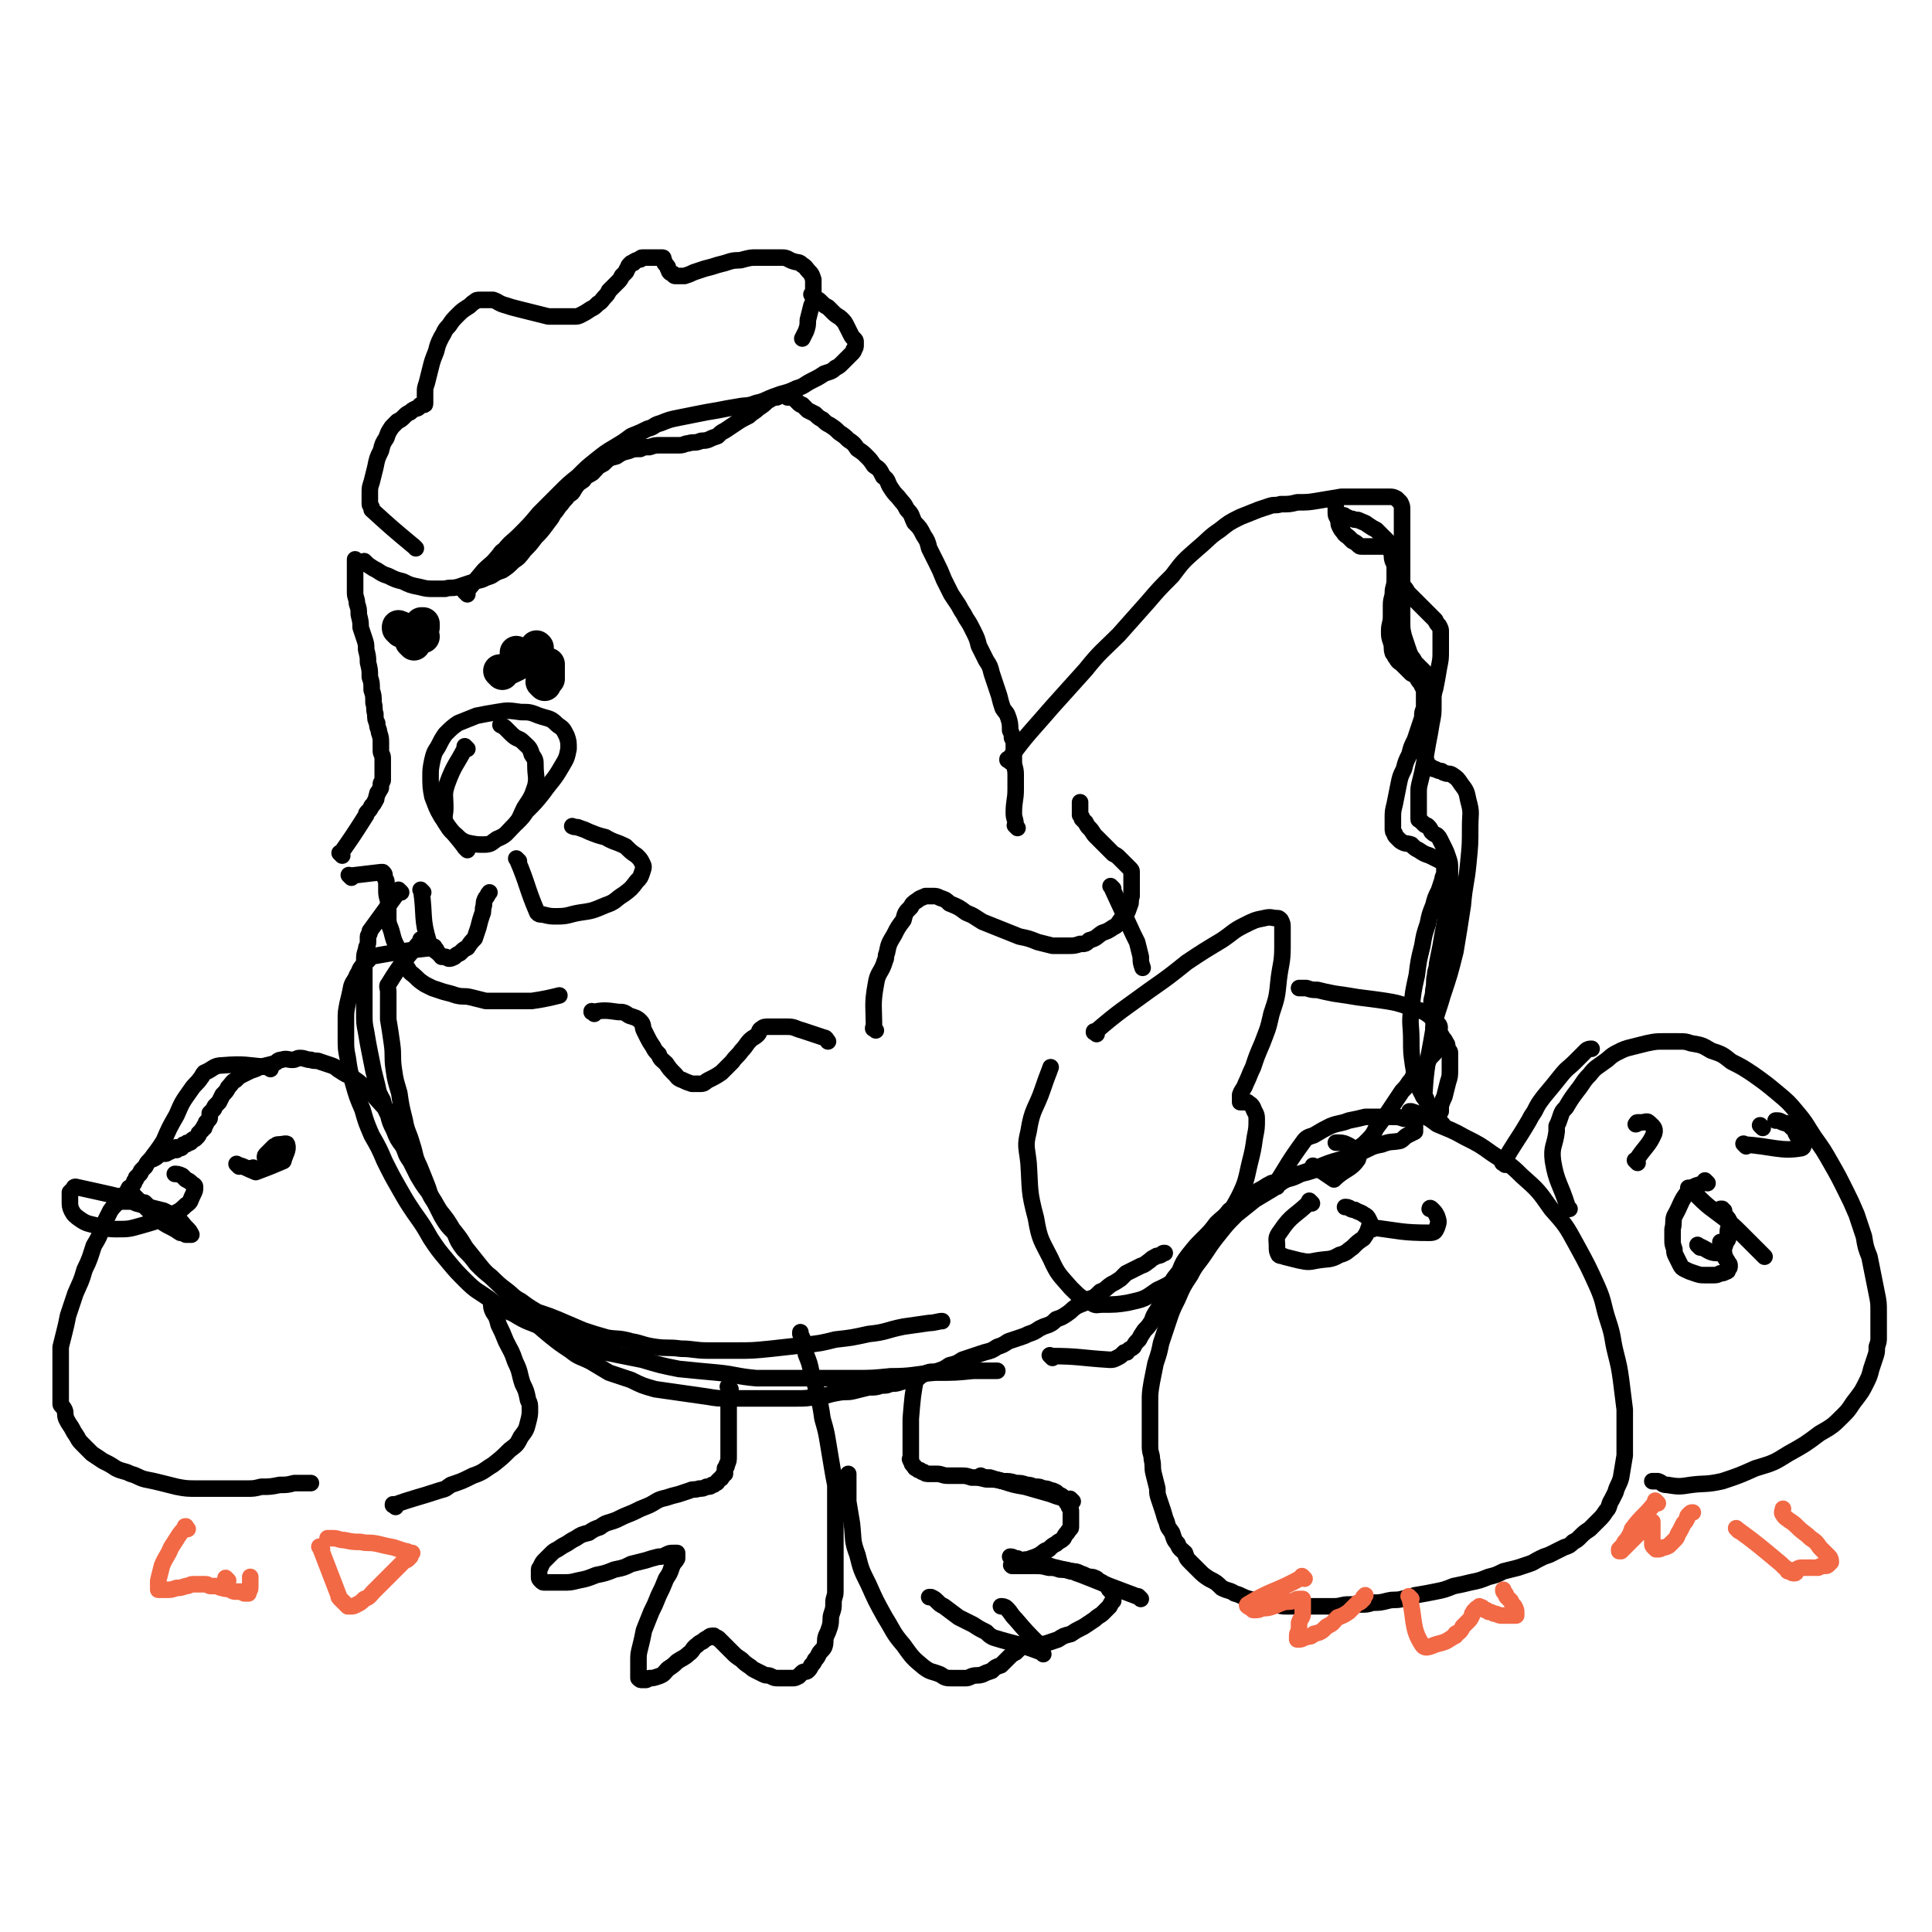 <svg viewBox='0 0 1050 1050' version='1.1' xmlns='http://www.w3.org/2000/svg' xmlns:xlink='http://www.w3.org/1999/xlink'><g fill='none' stroke='#000000' stroke-width='9' stroke-linecap='round' stroke-linejoin='round'><path d='M186,465c-1,-1 -1,-1 -1,-1 -1,-1 0,0 0,0 0,0 0,0 0,0 0,0 0,0 0,0 -1,-1 0,0 0,0 0,0 0,0 0,0 7,-10 7,-10 14,-21 0,-1 0,-1 1,-2 1,-1 1,-1 2,-3 1,-1 1,-1 2,-3 1,-1 0,-1 1,-3 0,-1 0,-1 1,-2 0,-1 1,-1 1,-2 0,-1 0,-1 0,-2 0,-1 1,-1 1,-2 0,-1 0,-1 0,-2 0,-1 0,-1 0,-2 0,-1 0,-1 0,-2 0,-1 0,-1 0,-3 0,-1 0,-1 0,-3 0,-2 -1,-2 -1,-4 0,-2 0,-2 0,-4 0,-3 0,-3 -1,-6 0,-2 -1,-2 -1,-5 -1,-2 -1,-2 -1,-5 -1,-3 0,-3 -1,-6 0,-4 0,-4 -1,-7 0,-4 0,-4 -1,-7 0,-4 0,-4 -1,-8 0,-3 0,-3 -1,-7 0,-3 0,-3 -1,-6 -1,-3 -1,-3 -2,-6 0,-3 0,-3 -1,-7 0,-3 0,-3 -1,-6 0,-3 -1,-3 -1,-6 0,-2 0,-2 0,-5 0,-2 0,-2 0,-4 0,-1 0,-1 0,-2 0,0 0,0 0,-1 0,0 0,0 0,-1 0,-1 0,-1 0,-2 0,0 0,0 0,-1 0,-1 0,-1 0,-2 0,0 0,0 0,0 '/><path d='M191,477c-1,-1 -1,-1 -1,-1 -1,-1 0,0 0,0 0,0 0,0 0,0 0,0 0,0 0,0 -1,-1 0,0 0,0 0,0 0,0 0,0 0,0 0,0 0,0 -1,-1 0,0 0,0 0,0 0,0 0,0 9,-1 8,-1 17,-2 0,0 1,0 1,0 1,1 1,1 1,2 0,2 1,2 1,3 0,3 0,3 0,5 0,4 1,4 1,7 0,4 0,4 0,8 0,4 1,4 2,8 1,4 1,4 3,8 1,3 1,3 3,5 1,4 1,4 3,7 1,2 2,2 4,4 2,2 2,2 5,4 2,1 2,1 4,2 3,1 3,1 6,2 4,1 4,1 7,2 4,1 4,0 8,1 4,1 4,1 8,2 4,0 4,0 8,0 3,0 3,0 6,0 3,0 3,0 6,0 3,0 3,0 5,0 7,-1 11,-2 15,-3 '/><path d='M323,551c-1,-1 -1,-1 -1,-1 -1,-1 0,0 0,0 0,0 0,0 0,0 0,0 -1,0 0,0 6,-1 7,-1 14,0 3,0 3,0 6,2 3,1 4,1 6,3 2,2 1,3 2,5 1,2 1,2 2,4 0,0 0,0 0,0 1,2 1,2 3,5 1,2 1,2 3,4 1,3 2,3 4,5 2,3 2,3 5,6 1,1 1,2 4,3 2,1 2,1 5,2 2,0 2,0 5,0 2,0 2,-1 4,-2 4,-2 4,-2 7,-4 3,-3 3,-3 6,-6 2,-3 3,-3 5,-6 3,-3 2,-3 5,-6 1,-1 2,-1 4,-3 1,-1 0,-2 2,-3 1,-1 2,-1 4,-1 2,0 2,0 4,0 3,0 3,0 6,0 4,0 4,1 8,2 3,1 3,1 6,2 3,1 3,1 6,2 1,0 1,1 2,2 '/><path d='M476,560c-1,-1 -1,-1 -1,-1 -1,-1 0,0 0,0 0,0 0,0 0,0 0,0 -1,0 0,0 0,-12 -1,-13 1,-24 1,-7 3,-6 5,-13 1,-2 0,-2 1,-4 1,-5 1,-5 4,-10 2,-4 2,-4 5,-8 1,-4 1,-4 4,-7 1,-2 1,-2 4,-4 1,-1 2,-1 4,-2 2,0 2,0 4,0 2,0 2,0 4,1 3,1 3,1 5,3 5,2 5,2 9,5 5,2 4,2 9,5 5,2 5,2 10,4 5,2 5,2 10,4 5,1 5,1 10,3 4,1 4,1 8,2 4,0 4,0 8,0 4,0 4,0 7,-1 3,0 3,0 5,-2 4,-1 4,-2 7,-4 3,-1 3,-1 6,-3 2,-1 2,-1 4,-4 1,-1 1,-1 3,-3 1,-2 1,-2 2,-5 1,-2 0,-2 1,-5 0,-2 0,-2 0,-5 0,-2 0,-2 0,-4 0,-1 0,-1 0,-3 0,0 0,0 0,-1 0,-1 0,-1 -1,-2 -1,-1 -1,-1 -2,-2 -1,-1 -1,-1 -2,-2 -1,-1 -1,-1 -2,-2 -1,-1 -1,-1 -3,-2 -1,-1 -1,-1 -2,-2 -1,-1 -1,-1 -2,-2 -1,-1 -1,-1 -3,-3 -1,-1 -1,-1 -3,-3 -1,-1 -1,-2 -3,-4 -1,-1 -1,-1 -2,-3 -1,-1 -1,-1 -2,-2 0,-1 0,-1 -1,-2 0,-1 0,-1 0,-2 0,0 0,0 0,-1 0,-1 0,-1 0,-2 0,0 0,0 0,-1 0,0 0,0 0,-1 0,0 0,0 0,0 '/><path d='M553,450c-1,-1 -1,-1 -1,-1 -1,-1 0,0 0,0 0,0 0,0 0,0 0,-4 -1,-4 -1,-7 0,-7 1,-7 1,-13 0,-4 0,-4 0,-8 0,-4 -1,-4 -1,-7 0,-4 0,-4 0,-9 0,0 0,0 0,-1 0,-1 0,-1 -1,-3 0,-2 0,-2 -1,-4 0,-3 0,-4 -1,-7 -1,-3 -1,-2 -3,-5 -1,-3 -1,-3 -2,-7 -1,-3 -1,-3 -2,-6 -1,-3 -1,-3 -2,-6 -1,-4 -1,-4 -3,-7 -2,-4 -2,-4 -4,-8 -1,-4 -1,-4 -3,-8 -2,-4 -2,-4 -4,-7 -2,-4 -2,-3 -4,-7 -2,-3 -2,-3 -4,-6 -2,-4 -2,-4 -4,-8 -2,-5 -2,-5 -4,-9 -2,-4 -2,-4 -4,-8 -1,-4 -1,-4 -3,-7 -2,-4 -2,-4 -5,-7 -2,-4 -1,-4 -4,-7 -2,-4 -2,-3 -5,-7 -2,-2 -2,-2 -4,-5 -2,-3 -1,-4 -4,-6 -2,-4 -2,-4 -5,-6 -2,-3 -2,-3 -4,-5 -2,-2 -2,-2 -5,-4 -2,-3 -2,-3 -5,-5 -2,-2 -2,-2 -5,-4 -2,-2 -2,-2 -5,-4 -2,-1 -2,-1 -4,-3 -2,-1 -2,-1 -4,-3 -2,-1 -2,-1 -4,-2 -1,-1 -1,-1 -3,-3 -1,0 -1,0 -2,-1 -1,-1 -1,-1 -2,-2 -1,-1 -1,-1 -2,-1 -1,0 -1,0 -2,0 0,0 0,-1 -1,-1 0,0 0,0 -1,0 0,0 0,0 0,0 -1,0 -1,0 -2,0 0,0 0,0 -1,0 0,0 0,1 -1,1 -1,0 -1,0 -2,0 -1,1 -1,1 -3,2 -2,2 -2,2 -5,4 -2,2 -3,2 -5,4 -4,2 -4,2 -7,4 -3,2 -3,2 -6,4 -2,1 -2,1 -4,3 -3,1 -3,1 -5,2 -3,1 -3,0 -5,1 -3,1 -3,0 -6,1 -2,0 -2,1 -5,1 -3,0 -3,0 -5,0 -3,0 -3,0 -5,0 -3,0 -3,0 -6,1 -3,0 -3,0 -5,1 -3,0 -4,0 -6,1 -4,1 -4,1 -7,3 -4,1 -4,1 -7,4 -4,2 -3,2 -6,5 -3,2 -3,1 -5,4 -3,2 -3,2 -5,5 -1,2 -1,2 -3,3 -2,3 -2,2 -4,5 -2,2 -2,3 -4,5 -2,4 -2,3 -4,6 -3,4 -3,4 -6,7 -3,4 -3,4 -6,7 -3,4 -3,4 -6,6 -3,3 -3,3 -6,5 -3,1 -3,1 -6,3 -3,1 -3,1 -5,2 -4,1 -4,1 -7,2 -3,1 -3,1 -6,2 -4,1 -4,0 -7,1 -3,0 -3,0 -6,0 -4,0 -4,0 -8,-1 -5,-1 -5,-1 -9,-3 -4,-1 -4,-1 -8,-3 -3,-1 -3,-1 -6,-3 -2,-1 -2,-1 -5,-3 -1,-1 -1,-1 -2,-2 0,0 0,0 0,0 '/><path d='M226,298c-1,-1 -1,-1 -1,-1 -1,-1 0,0 0,0 0,0 0,0 0,0 0,0 0,0 0,0 -1,-1 0,0 0,0 0,0 0,0 0,0 0,0 0,0 0,0 -1,-1 0,0 0,0 0,0 0,0 0,0 0,0 0,0 0,0 -12,-10 -12,-10 -23,-20 0,0 0,-1 0,-1 0,-1 -1,-1 -1,-2 0,-1 0,-1 0,-3 0,-2 0,-2 0,-3 0,-3 0,-3 1,-6 1,-4 1,-4 2,-8 1,-5 1,-5 3,-9 1,-4 1,-4 3,-7 1,-3 1,-3 3,-6 1,-1 1,-1 3,-3 2,-1 2,-1 4,-3 1,-1 1,-1 3,-2 1,-1 1,-1 3,-2 1,0 1,0 2,-1 0,0 0,-1 1,-1 0,0 0,0 1,0 0,0 0,0 0,0 1,0 1,0 1,-1 0,0 0,0 0,0 0,-1 0,-1 0,-3 0,-1 0,-1 0,-3 0,-2 0,-2 1,-5 1,-4 1,-4 2,-8 1,-4 1,-4 3,-9 1,-4 1,-4 3,-8 2,-3 1,-3 4,-6 2,-3 2,-3 5,-6 2,-2 2,-2 5,-4 2,-1 2,-2 4,-3 1,-1 1,-1 3,-1 2,0 2,0 4,0 1,0 1,0 3,0 3,1 3,2 7,3 3,1 3,1 7,2 4,1 4,1 8,2 4,1 4,1 8,2 4,0 4,0 7,0 4,0 4,0 7,0 2,0 2,0 4,-1 2,-1 2,-1 5,-3 2,-1 2,-1 4,-3 2,-1 2,-2 4,-4 1,-1 1,-1 2,-3 1,-1 1,-1 3,-3 1,-1 1,-1 2,-2 1,-1 1,-1 2,-3 1,-1 1,-1 2,-2 1,-1 0,-1 1,-2 1,-1 0,-1 1,-2 0,0 0,0 1,-1 0,0 1,0 1,0 1,0 0,-1 1,-1 1,-1 1,0 2,-1 0,0 0,0 1,0 0,0 0,-1 1,-1 1,0 1,0 2,0 0,0 0,0 1,0 0,0 0,0 1,0 1,0 1,0 2,0 0,0 0,0 1,0 0,0 0,0 1,0 0,0 0,0 1,0 0,0 0,0 0,0 0,0 0,0 0,0 1,0 1,0 2,0 1,0 0,1 1,2 0,1 0,1 1,2 1,1 1,1 1,2 1,1 0,1 1,2 1,1 1,0 2,1 0,0 0,1 1,1 1,0 1,0 2,0 1,0 1,0 3,0 3,-1 3,-1 5,-2 3,-1 3,-1 6,-2 4,-1 4,-1 7,-2 4,-1 4,-1 7,-2 4,-1 4,0 7,-1 4,-1 4,-1 7,-1 4,0 4,0 7,0 4,0 4,0 7,0 3,0 3,1 6,2 3,1 3,0 5,2 2,1 2,2 4,4 1,1 1,1 2,4 0,2 0,2 0,4 0,3 0,3 0,5 0,3 0,3 -1,5 -1,4 -1,4 -2,8 0,3 0,3 -1,6 -1,2 -1,2 -2,4 0,0 0,0 0,0 '/><path d='M254,323c-1,-1 -1,-1 -1,-1 -1,-1 0,0 0,0 0,0 0,0 0,0 5,-6 5,-6 10,-12 4,-4 4,-3 8,-8 1,-1 1,-2 3,-3 4,-5 4,-4 8,-8 6,-6 6,-6 11,-12 6,-6 6,-6 11,-11 5,-5 5,-5 10,-9 5,-5 5,-5 10,-9 5,-4 5,-4 10,-7 5,-3 5,-3 9,-6 5,-2 5,-2 9,-4 4,-1 3,-2 7,-3 5,-2 5,-2 10,-3 5,-1 5,-1 10,-2 5,-1 5,-1 11,-2 5,-1 5,-1 11,-2 5,-1 5,0 10,-2 5,-1 5,-2 11,-4 5,-2 5,-1 11,-4 4,-1 4,-2 8,-4 4,-2 4,-2 7,-4 3,-1 4,-1 6,-3 2,-1 2,-1 4,-3 1,-1 1,-1 3,-3 1,-1 1,-1 2,-2 1,-1 1,-1 1,-2 1,-1 1,-1 1,-3 0,0 0,0 0,-1 0,-1 0,-1 -1,-2 -1,-1 -1,-1 -2,-3 -1,-2 -1,-2 -2,-4 -1,-2 -1,-2 -3,-4 -1,-1 -2,-1 -4,-3 -1,-1 -1,-1 -3,-3 -2,-1 -2,-1 -4,-3 -1,-1 -1,-1 -3,-2 -1,-1 -1,-1 -2,-2 0,0 0,0 0,0 '/><path d='M549,414c-1,-1 -1,-1 -1,-1 -1,-1 0,0 0,0 0,0 0,0 0,0 0,0 -1,0 0,0 11,-15 12,-15 24,-29 9,-10 9,-10 18,-20 8,-10 9,-10 18,-19 8,-9 8,-9 16,-18 6,-7 6,-7 13,-14 6,-8 6,-8 14,-15 6,-5 6,-6 12,-10 5,-4 5,-4 11,-7 5,-2 5,-2 10,-4 3,-1 3,-1 6,-2 3,-1 3,0 6,-1 5,0 5,0 9,-1 6,0 6,0 12,-1 6,-1 6,-1 12,-2 6,0 6,0 11,0 4,0 4,0 8,0 4,0 4,0 7,0 2,0 2,0 4,1 1,1 1,1 2,2 1,2 1,2 1,4 0,3 0,3 0,6 0,5 0,5 0,10 0,6 0,6 0,12 0,6 0,6 0,12 0,5 0,5 0,11 0,5 0,5 0,9 0,5 0,5 1,9 1,3 1,3 2,6 1,3 1,3 2,5 1,1 1,1 2,3 1,1 1,1 2,2 1,1 1,1 2,2 1,1 1,1 2,2 1,1 1,1 2,2 1,2 1,2 1,4 1,2 1,2 1,4 0,4 0,4 0,7 0,5 0,5 -1,10 -1,6 -1,6 -2,11 -1,6 -1,6 -2,11 -1,5 -1,5 -2,9 -1,4 -1,4 -1,7 0,3 0,3 0,7 0,2 0,2 0,4 0,2 0,2 0,3 0,1 0,0 1,1 1,1 1,1 2,2 1,1 1,0 2,1 1,1 1,1 2,3 1,1 1,1 3,2 1,1 1,1 2,3 1,2 1,2 2,4 1,2 1,2 2,5 1,3 1,3 1,6 0,5 0,5 0,9 0,5 0,5 -1,10 -1,6 -1,6 -2,12 -1,5 -1,5 -2,11 -1,5 -1,5 -2,10 0,3 -1,3 -1,6 -1,4 0,4 -1,8 0,4 -1,4 -1,7 0,3 0,4 0,7 0,2 1,2 2,4 1,3 1,3 2,5 1,1 1,1 2,3 1,1 1,1 2,3 1,1 0,1 1,3 0,1 1,1 1,2 0,2 0,2 0,4 0,3 0,3 0,5 0,4 0,4 -1,7 -1,4 -1,4 -2,8 -1,2 -1,2 -2,5 0,1 0,2 0,3 '/><path d='M218,485c-1,-1 -1,-1 -1,-1 -1,-1 0,0 0,0 0,0 0,0 0,0 0,0 0,0 0,0 -1,-1 0,0 0,0 0,0 0,0 0,0 -8,11 -8,11 -16,22 0,2 -1,2 -1,3 0,1 0,1 0,3 0,2 -1,2 -1,4 -1,3 -1,3 -1,6 0,4 0,4 0,8 0,5 0,5 0,10 0,5 0,5 0,10 0,6 0,6 1,11 1,6 1,6 2,11 1,5 1,5 2,10 1,4 1,4 2,8 1,5 1,4 3,8 1,4 1,4 3,8 1,4 1,4 3,8 2,5 2,5 5,9 2,4 1,4 4,8 2,4 2,4 4,8 3,5 3,5 6,9 3,5 3,5 6,10 4,5 4,5 7,10 4,5 4,5 7,10 4,5 4,5 8,10 4,5 5,5 9,9 5,5 5,5 9,10 4,5 4,5 9,9 5,5 5,5 11,10 5,4 5,4 11,8 5,4 5,3 11,6 5,3 5,3 10,6 6,2 6,2 12,4 6,3 6,3 13,5 7,1 7,1 14,2 7,1 7,1 14,2 6,1 6,1 12,1 6,0 6,0 13,0 6,0 6,0 13,0 5,0 5,0 11,0 5,0 5,0 11,-1 5,0 5,-1 11,-2 5,-1 5,0 9,-1 4,-1 4,-1 8,-2 4,0 4,0 7,-1 3,0 3,0 5,-1 3,0 3,0 6,-1 4,-1 4,-1 7,-2 4,-1 4,-2 7,-3 3,-1 3,0 6,-1 3,-1 3,-1 6,-3 4,-1 4,-1 7,-3 3,-1 3,-1 6,-2 3,-1 3,-1 6,-2 4,-1 4,-1 7,-3 3,-1 3,-1 6,-3 3,-1 3,-1 6,-2 3,-1 3,-1 5,-2 3,-1 3,-1 6,-3 2,-1 2,-1 5,-2 2,-1 2,-1 4,-3 3,-1 3,-1 6,-3 3,-2 2,-2 5,-4 4,-2 4,-1 7,-4 3,-1 3,-1 6,-4 3,-1 3,-2 6,-4 2,-1 2,-1 5,-3 1,-1 1,-1 3,-3 2,-1 2,-1 4,-2 2,-1 2,-1 4,-2 3,-1 2,-1 5,-3 1,-1 1,-1 3,-2 1,-1 1,0 3,-1 1,-1 1,-1 2,-1 '/><path d='M605,483c-1,-1 -1,-1 -1,-1 -1,-1 0,0 0,0 0,0 0,0 0,0 0,0 0,0 0,0 -1,-1 0,0 0,0 6,13 6,13 12,26 1,2 1,2 2,4 1,4 1,4 2,8 0,3 0,3 1,6 0,0 0,0 0,0 '/><path d='M596,562c-1,-1 -1,-1 -1,-1 -1,-1 0,0 0,0 0,0 0,0 0,0 0,0 -1,0 0,0 14,-12 15,-12 30,-23 10,-7 10,-7 20,-15 9,-6 9,-6 19,-12 6,-4 6,-5 12,-8 6,-3 6,-3 11,-4 4,-1 4,0 7,0 1,0 1,0 2,1 1,2 1,2 1,4 0,6 0,6 0,11 0,8 -1,9 -2,17 -1,10 -1,10 -4,19 -2,9 -2,8 -5,16 -3,7 -3,7 -5,13 -2,4 -2,5 -4,9 -1,3 -2,3 -3,6 0,1 0,1 0,3 0,0 0,0 0,1 0,0 0,0 0,0 1,0 1,0 1,0 1,0 1,0 2,0 0,0 0,0 1,0 1,1 2,1 3,3 1,3 2,3 2,6 0,5 0,5 -1,10 -1,7 -1,7 -3,15 -2,9 -2,10 -6,18 -6,11 -6,11 -14,21 -6,9 -6,10 -15,18 -6,6 -6,7 -15,11 -7,5 -7,5 -16,7 -6,1 -7,1 -14,1 -3,0 -3,1 -6,-1 -6,-3 -6,-3 -11,-8 -6,-7 -7,-7 -11,-16 -5,-10 -6,-10 -8,-22 -4,-15 -3,-15 -4,-30 -1,-9 -2,-9 0,-17 2,-13 4,-12 8,-24 2,-6 3,-8 4,-11 '/><path d='M572,738c-1,-1 -1,-1 -1,-1 -1,-1 0,0 0,0 0,0 0,0 0,0 0,0 0,0 0,0 -1,-1 0,0 0,0 0,0 0,0 0,0 0,0 -1,-1 0,0 15,0 16,1 32,2 2,0 2,0 4,-1 2,-1 2,-1 4,-3 1,0 1,0 1,0 0,0 0,0 0,0 1,0 0,0 1,-1 1,-1 2,-1 3,-2 1,-2 1,-2 3,-4 1,-2 1,-2 3,-5 2,-2 2,-2 4,-5 1,-3 1,-3 3,-6 2,-3 2,-4 4,-7 1,-3 1,-3 3,-6 2,-5 2,-4 5,-8 2,-5 2,-5 5,-9 4,-5 4,-5 8,-9 4,-4 4,-4 7,-8 4,-4 4,-3 7,-7 4,-3 4,-3 8,-6 4,-3 4,-2 8,-5 4,-2 3,-2 7,-4 4,-1 4,-1 8,-2 4,-1 4,-1 8,-3 4,-1 4,-1 7,-2 5,-1 5,-1 9,-3 4,-1 4,-1 7,-3 4,-2 3,-2 6,-4 3,-3 4,-3 6,-5 4,-4 4,-4 6,-8 3,-4 3,-4 6,-8 2,-3 2,-3 4,-6 2,-3 2,-3 4,-6 2,-2 2,-2 4,-5 1,-1 1,-1 2,-3 1,-1 1,-1 3,-3 1,-1 1,-1 3,-2 1,-1 1,-1 2,-3 1,-2 1,-2 3,-4 1,-1 1,-1 2,-3 1,-2 0,-2 1,-4 0,-1 0,-1 0,-3 0,-1 0,-1 0,-3 0,-1 1,-1 0,-3 -1,-1 -1,-1 -3,-3 -2,-2 -2,-2 -5,-4 -5,-2 -5,-1 -9,-3 -6,-2 -6,-2 -12,-3 -7,-1 -7,-1 -15,-2 -6,-1 -6,-1 -13,-2 -5,-1 -5,-1 -9,-2 -3,0 -3,0 -6,-1 -2,0 -3,0 -4,0 '/><path d='M784,611c-1,-1 -1,-1 -1,-1 -1,-1 0,0 0,0 0,0 0,0 0,0 0,0 0,0 0,0 -1,-1 0,0 0,0 -5,-9 -7,-9 -12,-19 -2,-6 -2,-6 -3,-12 -1,-7 -1,-7 -1,-14 0,-8 -1,-8 0,-16 1,-10 1,-10 3,-19 1,-8 1,-8 3,-16 1,-6 1,-6 3,-12 1,-5 1,-5 3,-10 1,-4 1,-4 3,-8 1,-3 1,-3 2,-6 0,-2 1,-2 1,-4 0,-1 0,-1 0,-3 0,0 0,0 0,-1 0,-1 0,0 -1,-1 -1,-1 -1,-1 -3,-2 -2,-1 -2,-1 -4,-2 -3,-1 -3,-1 -6,-3 -2,-1 -2,-1 -4,-3 -3,-1 -3,0 -6,-2 -1,-1 -1,-1 -2,-2 -1,-1 -1,-1 -1,-2 -1,-1 -1,-1 -1,-3 0,-2 0,-2 0,-5 0,-4 0,-4 1,-8 1,-5 1,-5 2,-10 1,-5 1,-5 3,-9 1,-4 1,-4 3,-8 1,-4 1,-4 3,-8 1,-3 1,-3 2,-6 1,-3 1,-3 2,-6 0,-3 0,-3 1,-5 0,-3 0,-3 0,-5 0,-1 0,-1 0,-3 0,-1 0,-1 0,-2 -1,-2 -1,-2 -2,-4 -1,-1 -1,-1 -2,-3 -1,-1 -1,-1 -3,-2 -1,-1 -1,-1 -2,-2 -1,-1 -1,-1 -3,-3 -1,-1 -2,-1 -3,-3 -1,-1 -1,-2 -2,-3 -1,-3 0,-3 -1,-6 -1,-3 -1,-3 -1,-6 0,-4 1,-4 1,-8 0,-3 0,-3 0,-6 0,-4 1,-4 1,-7 0,-3 1,-3 1,-7 0,-2 0,-3 0,-5 0,-3 0,-3 0,-5 0,-3 0,-3 0,-5 0,-1 0,-1 -1,-2 0,0 0,-1 0,-1 -1,0 -1,0 -2,0 -1,0 -1,0 -3,0 -1,0 -1,0 -3,0 -1,0 -1,0 -2,0 -1,0 -1,0 -2,0 0,0 0,0 -1,0 -1,0 -1,0 -2,0 -1,0 -1,0 -2,0 -1,0 -1,0 -2,-1 -1,-1 -1,-1 -3,-2 -1,-1 -1,-1 -2,-2 -1,-1 -2,-1 -3,-3 -1,-1 -1,-1 -2,-3 -1,-2 0,-2 -1,-4 0,-1 -1,-1 -1,-3 0,-1 0,-1 0,-3 0,-1 0,-1 -1,-3 0,0 0,0 0,-1 0,0 0,0 0,0 '/><path d='M775,597c-1,-1 -1,-1 -1,-1 -1,-1 0,0 0,0 0,0 0,0 0,0 0,0 -1,0 0,0 1,-18 2,-18 5,-36 0,-3 0,-3 1,-6 2,-7 2,-6 4,-13 4,-12 4,-12 7,-24 2,-12 2,-12 4,-25 1,-12 2,-12 3,-23 1,-10 1,-10 1,-20 0,-7 1,-7 -1,-14 -1,-5 -1,-5 -4,-9 -2,-3 -2,-3 -5,-5 -2,-1 -2,0 -4,-1 -1,0 -1,-1 -2,-1 -1,0 -1,0 -3,-1 -1,0 -1,0 -2,-1 -1,0 -1,0 -2,-1 -1,-1 0,-1 -1,-3 -1,-2 -1,-2 -1,-4 0,-5 -1,-5 0,-9 1,-7 1,-6 3,-13 1,-6 1,-6 3,-13 1,-5 1,-5 2,-11 1,-5 1,-5 1,-9 0,-4 0,-4 0,-7 0,-2 0,-2 0,-4 0,-1 0,-1 -1,-3 -1,-1 -1,-1 -2,-3 -2,-2 -2,-2 -4,-4 -2,-2 -2,-2 -4,-4 -2,-2 -2,-2 -4,-4 -1,-1 -1,-1 -3,-3 -1,-2 -1,-2 -3,-4 -1,-2 -1,-2 -2,-4 -1,-2 0,-2 -1,-5 -1,-2 -1,-2 -2,-4 -1,-3 0,-3 -1,-5 0,-2 0,-2 -1,-5 -1,-1 -1,-1 -3,-3 -2,-2 -2,-2 -4,-4 -2,-1 -2,-1 -5,-3 -1,-1 -2,-1 -4,-2 -2,-1 -2,0 -4,-1 -1,0 -1,0 -3,-1 -1,0 -1,-1 -2,-1 -1,0 -1,0 -1,0 '/><path d='M230,512c-1,-1 -1,-1 -1,-1 -1,-1 0,0 0,0 0,0 0,0 0,0 0,0 0,0 0,0 -1,-1 0,0 0,0 0,0 0,0 0,0 0,0 0,-1 0,0 -9,11 -10,11 -18,24 -1,1 0,2 0,4 0,3 0,3 0,6 0,4 0,4 0,9 1,6 1,6 2,13 1,7 0,7 1,14 1,7 1,6 3,13 1,7 1,7 3,15 1,6 2,6 4,13 2,6 1,6 4,12 2,5 2,5 4,10 2,5 1,5 4,9 2,4 2,4 4,8 3,5 3,5 7,9 2,5 2,5 5,9 4,4 4,4 7,8 4,4 4,4 8,7 4,4 4,4 8,7 4,3 4,4 8,6 4,3 4,3 9,6 6,2 6,2 11,4 7,3 7,3 14,6 6,2 6,2 13,4 6,1 6,0 13,2 6,1 6,2 13,3 7,1 7,0 14,1 7,0 7,1 15,1 7,0 7,0 15,0 9,0 9,0 19,-1 9,-1 9,-1 18,-2 9,-1 9,-1 17,-3 9,-1 9,-1 18,-3 10,-1 9,-2 19,-4 7,-1 7,-1 14,-2 3,0 5,-1 7,-1 '/><path d='M237,516c-1,-1 -1,-1 -1,-1 -1,-1 0,0 0,0 0,0 0,0 0,0 0,0 0,-1 0,0 -18,2 -18,2 -35,5 -1,1 0,1 -1,2 -1,1 -2,1 -3,3 -2,2 -1,2 -3,5 -1,3 -2,3 -3,6 -1,5 -1,5 -2,9 -1,5 -1,5 -1,9 0,5 0,5 0,10 0,6 0,6 1,11 1,7 1,7 3,14 2,7 2,7 5,14 2,7 2,7 5,14 4,7 4,7 7,14 4,8 4,8 8,15 4,7 4,7 8,13 5,7 5,7 9,14 4,6 4,6 9,12 5,6 5,6 10,11 6,6 6,5 13,10 6,5 6,5 13,8 8,5 8,4 17,8 8,4 8,4 16,7 9,4 9,3 17,6 10,2 10,2 20,4 10,3 10,3 20,5 10,1 10,1 21,2 10,1 10,2 21,3 8,0 8,0 16,0 9,0 9,0 17,0 10,0 10,0 20,0 10,0 10,0 20,-1 12,0 12,-1 24,-2 11,0 11,0 21,-1 6,0 9,0 13,0 '/><path d='M694,645c-1,-1 -1,-1 -1,-1 -1,-1 0,0 0,0 0,0 0,0 0,0 7,-11 7,-12 15,-23 2,-3 3,-3 6,-4 5,-3 5,-3 9,-5 5,-2 5,-1 10,-3 5,-1 5,-1 9,-2 5,0 5,0 9,0 3,0 3,0 6,0 3,0 3,0 6,1 2,0 2,0 4,1 1,0 1,1 2,2 0,1 0,1 0,2 0,1 0,1 0,2 0,0 0,0 0,0 -2,1 -2,1 -4,2 -2,1 -2,2 -4,3 -5,1 -5,0 -10,2 -6,1 -6,2 -11,4 -6,2 -6,2 -11,4 -7,2 -7,2 -14,5 -6,2 -6,2 -12,4 -6,3 -6,3 -11,7 -5,3 -5,3 -10,6 -5,4 -5,4 -10,8 -5,5 -5,5 -9,10 -4,5 -4,5 -8,11 -4,6 -5,6 -8,12 -4,6 -4,6 -7,13 -3,6 -3,6 -5,12 -2,6 -2,6 -4,12 -1,5 -1,5 -3,11 -1,5 -1,5 -2,10 -1,6 -1,6 -1,11 0,5 0,5 0,9 0,4 0,4 0,7 0,4 0,4 0,8 0,4 1,4 1,7 1,4 0,4 1,8 1,4 1,4 2,8 0,3 0,3 1,6 1,3 1,3 2,6 1,3 1,4 2,6 1,4 1,3 3,6 1,3 1,4 3,6 1,3 2,3 4,5 1,3 1,3 3,5 2,2 2,2 4,4 3,3 3,3 6,5 4,2 4,2 7,5 4,2 4,1 7,3 4,1 4,2 8,3 3,1 3,1 7,2 2,1 2,0 6,1 3,0 3,1 7,1 3,0 3,0 6,0 4,0 4,0 7,0 4,0 4,0 7,0 3,0 3,0 6,0 4,0 4,-1 8,-1 3,0 3,0 6,0 4,0 4,0 7,-1 4,0 4,0 8,-1 4,-1 4,0 8,-1 4,-1 4,-1 7,-2 6,-1 6,-1 11,-2 5,-1 5,-1 10,-3 5,-1 5,-1 9,-2 5,-1 5,-1 10,-3 4,-1 4,-1 8,-3 4,-1 4,-1 8,-2 3,-1 3,-1 6,-2 3,-1 2,-1 6,-3 2,-1 2,-1 5,-2 2,-1 2,-1 4,-2 2,-1 2,-1 4,-2 3,-1 3,-1 5,-3 2,-1 2,-1 4,-3 2,-2 2,-2 5,-4 2,-2 2,-2 5,-5 2,-2 2,-2 4,-5 2,-2 1,-3 3,-6 1,-2 1,-2 2,-4 1,-4 2,-4 3,-8 1,-6 1,-6 2,-12 0,-6 0,-6 0,-13 0,-6 0,-6 0,-12 -1,-8 -1,-8 -2,-16 -1,-7 -1,-7 -3,-15 -2,-8 -1,-8 -4,-17 -3,-9 -2,-10 -6,-19 -5,-11 -5,-11 -11,-22 -6,-11 -6,-11 -14,-20 -7,-10 -7,-10 -16,-18 -7,-7 -7,-6 -16,-12 -7,-5 -7,-5 -15,-9 -7,-4 -8,-4 -15,-7 -4,-3 -4,-3 -8,-5 -3,-1 -3,-1 -6,-2 0,0 -1,0 -1,0 '/><path d='M853,657c-1,-1 -1,-1 -1,-1 -1,-1 0,0 0,0 0,0 0,0 0,0 0,0 0,0 0,0 -4,-13 -6,-13 -8,-25 -1,-8 1,-8 2,-16 0,-1 0,-1 0,-3 1,-2 1,-2 2,-5 1,-3 1,-3 3,-5 3,-5 3,-5 6,-9 4,-5 3,-5 7,-9 3,-4 4,-4 8,-7 3,-2 3,-3 7,-5 4,-2 4,-2 8,-3 4,-1 4,-1 8,-2 5,-1 5,-1 9,-1 4,0 4,0 8,0 4,0 4,0 7,1 6,1 6,1 11,4 6,2 6,2 11,6 6,3 6,3 12,7 7,5 7,5 13,10 6,5 6,5 11,11 5,6 5,7 9,13 5,7 5,7 9,14 4,7 4,7 8,15 3,6 3,6 6,13 2,6 2,6 4,12 1,6 1,6 3,11 1,5 1,5 2,10 1,5 1,5 2,10 1,5 1,5 1,10 0,4 0,4 0,8 0,3 0,3 0,6 0,2 0,2 -1,5 0,3 0,3 -1,6 -1,3 -1,3 -2,6 -1,4 -1,4 -3,8 -2,4 -2,4 -5,8 -4,5 -3,5 -7,9 -6,6 -6,6 -13,10 -8,6 -8,6 -17,11 -8,5 -8,5 -18,8 -9,4 -9,4 -18,7 -9,2 -9,1 -17,2 -6,1 -7,1 -13,0 -3,0 -2,-1 -5,-2 -1,0 -2,0 -3,0 '/><path d='M818,633c-1,-1 -1,-1 -1,-1 -1,-1 0,0 0,0 0,0 0,0 0,0 0,0 0,0 0,0 -1,-1 0,0 0,0 0,0 0,0 0,0 0,0 -1,0 0,0 6,-11 7,-11 14,-23 1,-2 1,-2 3,-5 2,-4 2,-4 5,-8 5,-6 5,-6 9,-11 4,-5 4,-4 8,-8 3,-3 3,-3 6,-6 1,-1 2,-1 3,-1 '/><path d='M216,609c-1,-1 -1,-1 -1,-1 -1,-1 0,0 0,0 0,0 0,0 0,0 0,0 0,0 0,0 -1,-1 0,0 0,0 0,0 0,0 0,0 0,0 0,0 0,0 -1,-1 0,0 0,0 0,0 0,0 0,0 -7,-7 -7,-7 -14,-15 -3,-2 -2,-2 -5,-4 -2,-2 -3,-2 -5,-4 -3,-1 -3,-1 -6,-3 -2,-1 -2,-2 -5,-3 -3,-1 -3,-1 -6,-2 -2,-1 -3,0 -5,-1 -3,0 -3,-1 -6,-1 -2,0 -2,1 -4,1 -3,0 -3,-1 -6,0 -2,0 -2,1 -4,2 -4,1 -4,1 -8,2 -2,1 -2,1 -5,2 -2,1 -2,1 -4,2 -2,1 -2,1 -4,3 -2,1 -2,2 -4,4 -1,2 -1,2 -3,4 -1,2 -1,2 -2,4 -1,1 -1,1 -2,2 -1,1 0,1 -1,2 -1,1 -1,1 -2,2 0,1 0,1 0,2 0,1 0,1 -1,2 0,0 0,0 -1,1 0,1 0,1 -1,2 0,0 0,0 0,1 0,0 -1,0 -1,1 0,0 0,0 -1,1 0,0 0,0 -1,1 0,1 0,1 -1,2 0,0 0,0 -1,1 -1,0 -1,0 -2,1 0,0 0,1 -1,1 0,0 -1,0 -1,0 -1,0 0,1 -1,1 0,0 -1,0 -1,0 -1,0 0,1 -1,1 0,0 0,0 0,0 0,0 0,1 -1,1 0,0 0,0 0,0 0,0 0,0 0,0 0,0 0,0 -1,0 0,0 0,0 0,0 0,0 0,0 0,0 -1,-1 -1,0 -1,0 0,0 0,0 0,0 0,0 0,0 0,0 -1,-1 0,0 0,0 0,0 0,1 0,1 0,0 0,0 -1,0 0,0 0,0 0,0 0,0 -1,0 -1,0 -1,0 -1,1 -2,1 -1,0 -1,1 -2,1 -1,0 -1,0 -2,0 -1,0 -1,0 -2,1 -1,1 -1,1 -3,2 -1,0 -1,0 -2,1 -1,1 -1,1 -2,3 -1,1 -1,1 -2,2 -1,1 0,1 -1,2 -1,1 -1,1 -2,2 0,1 0,1 -1,2 0,1 0,1 -1,2 0,0 0,0 0,0 0,0 0,0 0,0 0,1 0,1 -1,1 0,0 0,0 0,0 0,1 -1,0 -1,1 -1,1 0,1 -1,2 -1,1 -1,1 -3,2 -1,1 -1,1 -2,3 -2,3 -2,2 -4,5 -2,4 -2,4 -4,8 -2,6 -2,6 -5,11 -2,6 -2,7 -5,13 -2,7 -2,6 -5,13 -2,6 -2,6 -4,12 -1,5 -1,5 -2,9 -1,4 -1,4 -2,8 0,3 0,3 0,6 0,2 0,2 0,5 0,2 0,2 0,5 0,2 0,2 0,4 0,2 0,2 0,4 0,1 0,1 0,3 0,2 0,2 0,4 0,1 1,1 2,3 1,2 0,2 1,5 1,2 1,2 3,5 1,2 1,2 3,5 1,2 1,2 4,5 2,2 2,2 4,4 3,2 3,2 6,4 4,2 4,2 7,4 4,2 4,1 8,3 4,1 4,2 8,3 5,1 5,1 9,2 4,1 4,1 8,2 5,1 6,1 11,1 5,0 5,0 10,0 4,0 4,0 8,0 5,0 5,0 9,0 4,0 4,0 8,-1 5,0 5,0 10,-1 4,0 4,0 8,-1 3,0 3,0 6,0 1,0 2,0 3,0 '/><path d='M215,819c-1,-1 -1,-1 -1,-1 -1,-1 0,0 0,0 0,0 0,0 0,0 0,0 -1,0 0,0 11,-4 13,-4 25,-8 4,-1 3,-1 6,-3 6,-2 6,-2 12,-5 6,-2 6,-3 11,-6 5,-4 5,-4 9,-8 4,-3 4,-3 6,-7 3,-4 3,-4 4,-8 1,-4 1,-4 1,-7 0,-3 0,-3 -1,-5 -1,-5 -1,-5 -3,-9 -2,-6 -1,-6 -4,-12 -2,-6 -2,-5 -5,-11 -2,-5 -2,-5 -4,-9 -1,-4 -1,-4 -3,-7 -1,-2 -1,-3 -1,-4 '/><path d='M74,651c-1,-1 -1,-1 -1,-1 -1,-1 0,0 0,0 0,0 0,0 0,0 0,0 0,0 0,0 -1,-1 0,0 0,0 0,0 0,0 0,0 0,0 0,0 0,0 -1,-1 0,0 0,0 0,0 0,0 0,0 0,0 0,0 0,0 -1,-1 0,0 0,0 4,4 4,4 7,7 3,3 3,3 6,5 3,3 3,3 7,5 2,1 2,1 5,3 1,0 1,0 3,1 1,0 1,0 2,0 0,0 0,0 1,0 0,0 0,0 0,0 -1,-2 -1,-2 -3,-4 -2,-2 -2,-3 -5,-5 -3,-2 -3,-2 -7,-4 -4,-1 -4,-1 -8,-2 -4,-1 -3,-1 -7,-2 -2,-1 -2,-1 -5,-1 -1,0 -2,0 -3,0 '/><path d='M80,655c-1,-1 -1,-1 -1,-1 -1,-1 0,0 0,0 0,0 0,0 0,0 0,0 0,0 0,0 -19,-5 -20,-5 -38,-9 -1,0 -1,1 -1,1 0,0 0,0 0,0 -1,1 -1,1 -2,2 0,1 0,1 0,2 0,1 0,1 0,3 0,2 0,3 1,5 1,2 2,3 5,5 3,2 4,2 8,3 5,1 5,2 11,2 7,0 7,0 14,-2 7,-2 7,-2 15,-5 5,-3 5,-2 9,-6 3,-2 2,-2 4,-6 1,-2 1,-2 1,-4 0,-1 -1,-1 -2,-2 -1,-1 -1,-1 -3,-2 -1,-1 -1,-1 -2,-2 -2,-1 -3,-1 -4,-1 '/><path d='M139,636c-1,-1 -1,-1 -1,-1 -1,-1 0,0 0,0 0,0 0,0 0,0 0,0 0,0 0,0 -1,-1 0,0 0,0 0,0 0,0 0,0 0,0 0,0 0,0 -1,-1 0,0 0,0 0,0 0,0 0,0 0,0 0,0 0,0 -1,-1 0,0 0,0 0,0 0,0 0,0 0,0 0,0 0,0 -1,-1 0,0 0,0 0,0 0,0 0,0 0,0 0,0 0,0 '/><path d='M147,581c-1,-1 -1,-1 -1,-1 -1,-1 0,0 0,0 0,0 0,0 0,0 -12,-1 -13,-2 -25,-1 -5,0 -5,2 -10,4 -1,1 -1,2 -2,3 -2,3 -3,3 -5,6 -5,7 -5,7 -8,14 -4,7 -4,7 -7,14 -3,5 -5,7 -7,10 '/><path d='M130,634c-1,-1 -1,-1 -1,-1 -1,-1 0,0 0,0 0,0 0,0 0,0 0,0 -1,-1 0,0 4,1 5,2 10,4 0,0 0,0 0,0 8,-3 8,-3 15,-6 0,0 0,0 0,0 1,-4 3,-6 2,-9 0,-1 -2,0 -5,0 -1,0 -1,1 -2,1 0,0 0,0 0,0 -1,1 -1,1 -3,3 0,0 0,0 -1,1 -1,1 -1,1 -1,2 '/><path d='M713,654c-1,-1 -1,-1 -1,-1 -1,-1 0,0 0,0 0,0 0,0 0,0 0,0 0,0 0,0 -1,-1 0,0 0,0 0,0 0,0 0,0 0,0 0,0 0,0 -1,-1 0,0 0,0 -8,8 -10,7 -16,16 -3,4 -2,4 -2,8 0,3 0,3 1,5 1,1 2,0 3,1 4,1 4,1 8,2 5,1 5,1 10,0 6,-1 7,0 12,-3 4,-1 4,-2 7,-4 3,-3 3,-3 6,-5 2,-3 2,-3 3,-6 1,-2 1,-2 0,-4 -1,-2 -1,-2 -3,-3 -1,-1 -2,-1 -4,-2 -1,-1 -1,0 -3,-1 -1,-1 -2,-1 -3,-1 '/><path d='M715,635c-1,-1 -1,-1 -1,-1 -1,-1 0,0 0,0 0,0 0,0 0,0 0,0 -1,-1 0,0 4,2 5,3 11,7 0,0 0,0 0,0 6,-6 9,-5 13,-11 1,-2 -1,-3 -3,-6 -1,-1 -1,-1 -3,-2 -2,-1 -3,-1 -6,-1 0,0 0,0 0,0 0,0 0,0 0,0 0,0 0,0 0,0 '/><path d='M746,668c-1,-1 -1,-1 -1,-1 -1,-1 0,0 0,0 0,0 0,0 0,0 0,0 0,0 0,0 -1,-1 0,0 0,0 0,0 0,0 0,0 16,2 17,3 32,3 3,0 3,-1 4,-3 1,-3 1,-3 0,-6 -1,-2 -1,-2 -3,-4 0,0 0,0 0,0 0,0 0,0 0,0 0,0 0,0 0,0 -1,-1 -1,0 -1,0 '/><path d='M890,632c-1,-1 -1,-1 -1,-1 -1,-1 0,0 0,0 0,0 0,0 0,0 0,0 0,0 0,0 -1,-1 0,0 0,0 0,0 0,0 0,0 5,-8 7,-8 10,-15 1,-3 -1,-4 -3,-6 -1,-1 -2,0 -4,0 -1,0 -1,0 -2,0 -1,0 0,1 -1,1 0,0 0,0 0,0 0,0 0,0 0,0 '/><path d='M958,613c-1,-1 -1,-1 -1,-1 -1,-1 0,0 0,0 0,0 0,0 0,0 0,0 0,0 0,0 -1,-1 0,0 0,0 0,0 0,0 0,0 0,0 0,0 0,0 -1,-1 0,0 0,0 0,0 0,0 0,0 0,0 0,0 0,0 -1,-1 0,0 0,0 0,0 0,0 0,0 0,0 0,0 0,0 -1,-1 0,0 0,0 0,0 0,0 0,0 0,0 0,0 0,0 '/><path d='M928,643c-1,-1 -1,-1 -1,-1 -1,-1 0,0 0,0 0,0 0,0 0,0 -4,3 -5,1 -9,5 -5,6 -4,7 -8,14 -1,3 0,3 -1,7 0,1 0,1 0,2 0,2 0,2 0,4 0,2 0,2 1,5 0,2 0,2 1,4 1,2 1,2 2,4 1,2 1,2 3,3 2,1 2,1 5,2 3,1 3,1 6,1 2,0 2,0 4,0 2,0 2,0 4,-1 1,0 2,0 3,-1 1,0 1,0 1,-1 1,-1 1,-1 1,-2 0,-1 0,-1 -1,-2 0,-1 -1,-1 -1,-2 -1,-1 -1,-1 -1,-3 -1,-1 0,-1 -1,-3 0,-1 -1,-1 -1,-2 0,-1 0,-1 0,-1 '/><path d='M949,623c-1,-1 -1,-1 -1,-1 -1,-1 0,0 0,0 0,0 0,0 0,0 0,0 0,0 0,0 -1,-1 0,0 0,0 0,0 0,0 0,0 0,0 0,0 0,0 -1,-1 0,0 0,0 15,1 20,4 31,2 3,-1 -1,-4 -3,-8 0,-1 0,-1 0,-2 -1,-1 -1,0 -2,-1 -1,-1 -1,-1 -2,-2 -1,-1 -1,0 -3,-1 -1,0 -1,-1 -3,-1 -1,0 -1,0 -1,0 '/><path d='M924,678c-1,-1 -1,-1 -1,-1 -1,-1 0,0 0,0 0,0 0,0 0,0 0,0 0,0 0,0 -1,-1 0,0 0,0 5,2 6,4 10,4 3,0 4,-2 5,-6 2,-2 1,-2 1,-5 0,-3 1,-3 1,-5 0,-3 -2,-3 -3,-6 0,0 0,0 0,-1 0,0 -1,0 -1,0 0,0 0,-1 0,-1 0,0 0,0 -1,0 0,0 0,0 0,0 '/><path d='M919,647c-1,-1 -1,-1 -1,-1 -1,-1 0,0 0,0 0,0 0,0 0,0 0,0 -1,-1 0,0 5,4 5,5 11,10 4,3 4,3 8,6 5,4 5,4 10,9 6,6 8,8 12,12 '/><path d='M397,755c-1,-1 -1,-1 -1,-1 -1,-1 0,0 0,0 0,0 0,0 0,0 0,0 0,0 0,0 -1,-1 0,0 0,0 0,0 0,0 0,0 0,16 0,16 0,32 0,2 0,3 0,5 0,3 0,3 -1,5 0,1 0,1 -1,2 0,0 0,0 0,0 0,1 0,1 0,1 0,1 0,1 0,2 0,0 -1,0 -1,1 0,0 0,0 -1,1 0,1 0,0 -1,1 0,0 0,0 -1,1 0,0 0,1 -1,1 -1,1 -1,1 -2,1 -1,1 -1,1 -3,1 -2,1 -2,1 -4,1 -3,1 -3,0 -5,1 -3,1 -3,1 -6,2 -4,1 -4,1 -7,2 -5,1 -5,2 -9,4 -5,2 -5,2 -9,4 -5,2 -5,2 -9,4 -5,2 -5,1 -9,4 -3,1 -3,1 -6,3 -4,1 -4,1 -7,3 -2,1 -2,1 -5,3 -2,1 -2,1 -5,3 -2,1 -2,1 -4,3 -1,1 -1,1 -3,3 -1,1 -1,1 -2,3 0,1 -1,1 -1,2 0,1 0,1 0,2 0,1 0,1 0,2 0,1 0,1 1,2 1,1 1,1 2,1 2,0 2,0 5,0 2,0 2,0 5,0 4,0 4,0 8,-1 5,-1 5,-1 10,-3 5,-1 5,-1 10,-3 5,-1 5,-1 9,-3 4,-1 4,-1 8,-2 3,-1 3,-1 7,-2 2,0 2,0 4,-1 2,-1 2,-1 4,-1 1,0 1,0 2,0 0,0 0,0 0,0 0,0 0,0 0,0 0,1 0,2 0,3 -1,2 -2,2 -3,5 -1,3 -1,3 -3,6 -2,5 -2,5 -4,9 -2,5 -2,5 -4,9 -2,5 -2,5 -4,10 -1,5 -1,5 -2,9 -1,4 -1,4 -1,8 0,3 0,3 0,5 0,2 0,2 0,3 0,1 0,1 0,1 1,1 1,1 2,1 1,0 1,0 2,0 1,0 1,-1 2,-1 2,0 2,0 5,-1 3,-1 3,-2 5,-4 3,-2 3,-2 5,-4 3,-2 4,-2 6,-4 3,-2 2,-3 5,-5 1,-1 1,-1 3,-2 1,-1 1,-1 3,-2 1,-1 1,-1 3,-1 0,0 0,0 1,1 1,0 1,0 2,1 1,1 1,1 3,3 2,2 2,2 4,4 2,2 2,2 5,4 2,2 2,2 5,4 1,1 1,1 3,2 2,1 2,1 4,2 2,1 2,0 4,1 2,1 2,1 4,1 1,0 1,0 3,0 1,0 1,0 2,0 1,0 1,0 3,0 1,0 1,0 3,-1 1,-1 1,-1 2,-2 1,-1 2,0 3,-1 1,-1 1,-1 2,-3 1,-1 1,-1 2,-3 1,-1 1,-1 2,-3 1,-2 2,-2 3,-4 1,-3 0,-3 1,-6 1,-2 1,-2 2,-5 1,-4 0,-4 1,-7 1,-3 1,-3 1,-6 0,-3 1,-3 1,-6 0,-3 0,-3 0,-6 0,-3 0,-3 0,-6 0,-3 0,-3 0,-6 0,-4 0,-4 0,-7 0,-4 0,-4 0,-8 0,-4 0,-4 0,-8 0,-4 0,-4 0,-8 0,-5 0,-5 0,-9 -1,-5 -1,-5 -2,-11 -1,-6 -1,-6 -2,-12 -1,-6 -1,-6 -3,-13 -1,-7 -1,-7 -3,-14 -1,-5 -1,-5 -3,-11 -1,-5 -1,-5 -3,-10 0,-3 0,-3 -1,-6 -1,-3 -1,-3 -2,-5 0,-1 0,-1 0,-1 '/><path d='M499,749c-1,-1 -1,-1 -1,-1 -1,-1 0,0 0,0 0,0 0,0 0,0 0,0 0,-1 0,0 -2,10 -2,11 -3,23 0,5 0,5 0,10 0,4 0,4 0,7 0,3 0,3 0,5 0,0 0,0 0,0 0,0 0,-1 0,0 -1,0 0,0 0,1 0,0 0,0 0,0 1,1 0,1 1,2 0,0 0,0 1,1 0,0 0,1 1,1 1,1 1,1 2,1 1,1 1,1 2,1 1,1 1,1 3,1 2,0 2,0 4,0 3,0 3,1 6,1 3,0 3,0 7,0 3,0 3,0 6,1 4,0 4,0 8,1 5,0 5,0 9,1 4,0 4,0 7,1 3,0 3,0 6,1 3,0 3,1 5,1 2,0 2,0 4,1 2,0 2,0 4,1 1,0 1,0 3,1 1,1 1,1 3,2 1,1 1,1 2,2 1,1 0,1 1,2 1,1 1,1 1,2 1,1 1,1 1,3 0,1 0,1 0,2 0,1 0,1 0,3 0,1 0,1 0,3 0,1 -1,1 -2,3 -1,1 -1,1 -2,3 -2,2 -2,1 -4,3 -2,1 -2,1 -4,3 -3,1 -2,1 -5,3 -2,1 -2,1 -5,2 -2,1 -2,0 -4,1 -1,0 -1,0 -3,1 -1,0 -1,0 -2,1 0,0 0,1 -1,1 0,0 0,0 0,0 0,0 0,0 0,0 -1,-1 0,0 0,0 1,0 1,0 2,0 2,0 2,0 4,0 3,0 3,0 6,0 4,0 4,0 8,1 3,0 3,0 6,1 3,0 3,0 6,1 3,0 3,0 5,1 3,1 2,1 5,2 2,0 2,0 4,1 1,1 1,1 3,2 1,1 2,1 3,2 1,1 0,1 1,2 1,1 1,1 2,2 0,1 0,1 0,2 0,0 0,0 0,1 0,0 0,0 0,1 -1,1 -1,1 -2,3 -2,2 -2,2 -4,4 -1,1 -2,1 -4,3 -3,2 -3,2 -6,4 -4,2 -4,2 -7,4 -4,1 -4,1 -7,3 -3,1 -3,1 -6,2 -3,1 -3,0 -6,1 -1,0 -1,1 -2,1 -1,0 -1,0 -2,0 0,0 0,0 -1,0 0,0 0,0 0,0 0,0 0,-1 -1,-1 0,0 0,0 -1,0 0,0 0,0 0,0 0,0 0,0 0,0 0,0 0,0 0,0 -1,-1 0,0 0,0 0,0 0,0 0,0 0,0 0,0 0,0 -1,-1 -1,0 -1,0 0,1 0,1 -1,2 -1,1 -1,1 -2,2 -2,1 -2,1 -4,3 -2,2 -2,2 -4,4 -3,1 -3,1 -5,3 -3,1 -3,1 -5,2 -3,1 -3,0 -6,1 -2,1 -2,1 -4,1 -3,0 -4,0 -6,0 -4,0 -4,0 -7,-2 -5,-2 -5,-1 -9,-4 -6,-5 -6,-5 -11,-12 -6,-7 -5,-7 -10,-15 -5,-9 -5,-9 -9,-18 -4,-8 -4,-8 -6,-16 -3,-8 -2,-8 -3,-17 -1,-6 -1,-6 -2,-12 0,-4 0,-4 0,-8 0,-3 0,-3 0,-6 0,-1 0,-1 0,-1 '/><path d='M566,895c-1,-1 -1,-1 -1,-1 -1,-1 0,0 0,0 0,0 0,0 0,0 0,0 0,0 0,0 -1,-1 0,0 0,0 0,0 0,0 0,0 0,0 0,0 0,0 -7,-7 -7,-7 -13,-14 -3,-3 -2,-3 -5,-6 -1,-1 -2,-1 -3,-1 '/><path d='M567,899c-1,-1 -1,-1 -1,-1 -1,-1 0,0 0,0 0,0 0,0 0,0 0,0 0,0 0,0 -13,-5 -13,-4 -26,-8 -2,-1 -2,-1 -4,-3 -4,-2 -4,-2 -7,-4 -4,-2 -4,-2 -8,-4 -4,-3 -4,-3 -8,-6 -2,-1 -2,-1 -4,-3 -1,-1 -1,-1 -3,-2 -1,0 -1,0 -1,0 '/><path d='M620,869c-1,-1 -1,-1 -1,-1 -1,-1 0,0 0,0 0,0 0,0 0,0 0,0 0,0 0,0 -16,-6 -16,-6 -31,-12 -3,-1 -3,-1 -5,-2 -5,-1 -5,-1 -9,-2 -5,-1 -4,-2 -9,-3 -4,-1 -4,0 -7,-1 -3,0 -3,0 -5,-1 -2,0 -2,-1 -4,-1 0,0 0,0 0,0 '/><path d='M583,816c-1,-1 -1,-1 -1,-1 -1,-1 0,0 0,0 -5,-1 -6,-1 -11,-3 -7,-2 -7,-2 -14,-4 -6,-1 -6,-1 -12,-3 -4,-1 -4,-1 -7,-2 -3,0 -3,0 -5,-1 0,0 0,0 0,0 '/></g>
<g fill='none' stroke='#F26946' stroke-width='9' stroke-linecap='round' stroke-linejoin='round'><path d='M709,858c-1,-1 -1,-1 -1,-1 -1,-1 0,0 0,0 0,0 0,0 0,0 0,0 0,0 0,0 -1,-1 0,0 0,0 0,0 0,0 0,0 0,0 0,0 0,0 -1,-1 0,0 0,0 -14,8 -17,7 -30,15 -1,1 1,1 3,3 0,0 0,0 1,0 0,0 0,0 0,0 2,0 2,0 4,-1 3,0 3,0 6,-1 3,-1 2,-1 5,-2 3,-1 3,0 6,-1 1,0 1,-1 3,-1 1,0 1,0 2,0 0,0 0,0 0,1 0,1 0,1 0,2 0,2 0,2 0,5 0,2 -1,2 -2,5 0,2 0,2 0,4 0,1 -1,1 -1,3 0,1 0,1 0,2 0,0 0,0 0,0 0,0 1,0 1,0 1,0 1,0 3,-1 3,-1 3,0 5,-2 4,-1 4,-1 7,-4 4,-2 3,-2 6,-5 3,-1 3,-1 6,-3 1,-1 1,-1 3,-3 1,-1 1,-1 2,-2 1,0 1,0 2,-1 0,0 0,0 1,-1 0,0 0,0 0,-1 0,0 0,0 0,0 1,-1 1,-1 1,-1 '/><path d='M767,869c-1,-1 -1,-1 -1,-1 -1,-1 0,0 0,0 0,0 0,0 0,0 0,0 0,0 0,0 -1,-1 0,0 0,0 0,0 0,0 0,0 0,0 -1,-1 0,0 3,12 1,17 7,26 2,3 5,0 10,-1 4,-1 4,-2 8,-4 0,0 0,0 0,-1 1,-1 1,0 2,-1 1,-1 1,-1 2,-3 1,-1 1,-1 3,-3 1,-1 1,-1 2,-3 0,-1 0,-1 1,-2 0,-1 0,0 1,-1 0,0 0,-1 1,-1 0,0 0,0 0,0 1,0 1,0 1,-1 0,0 0,0 0,0 1,1 1,0 2,1 0,0 0,0 1,1 1,0 1,0 2,1 1,0 1,0 3,1 2,0 2,1 4,1 2,0 2,0 4,0 1,0 1,0 3,0 0,0 0,0 1,0 0,0 0,0 0,0 0,0 0,0 0,-1 0,0 0,-1 0,-1 0,-1 0,-1 -1,-3 -1,-1 -1,-1 -2,-3 -1,-1 -1,-1 -2,-2 -1,-1 0,-1 -1,-2 -1,-1 -1,-1 -1,-2 0,0 0,0 0,0 '/><path d='M901,817c-1,-1 -1,-1 -1,-1 -1,-1 0,0 0,0 0,0 0,0 0,0 0,0 0,0 0,0 -1,-1 0,0 0,0 0,0 0,0 0,0 0,0 0,0 0,0 -1,-1 0,0 0,0 -6,8 -7,7 -13,15 -1,3 -1,3 -3,6 -1,1 -1,1 -2,3 -1,1 -1,1 -2,2 0,0 0,1 0,1 0,0 1,0 1,0 1,-1 1,-1 2,-2 2,-2 2,-2 4,-4 2,-2 2,-2 4,-4 1,-1 1,-1 3,-3 1,-1 1,-1 2,-2 1,-1 1,-1 2,-1 0,0 0,0 0,1 0,1 0,1 0,3 0,1 0,1 0,3 0,1 0,1 0,3 0,1 0,1 0,2 0,1 0,1 1,2 0,0 0,0 1,1 0,0 0,0 1,0 1,0 1,0 3,-1 1,0 1,0 3,-1 1,-1 1,-1 3,-3 2,-2 1,-2 3,-5 1,-2 1,-2 2,-4 1,-1 1,-1 2,-3 0,-1 0,-1 1,-2 1,-1 1,-1 2,-1 '/><path d='M945,832c-1,-1 -1,-1 -1,-1 -1,-1 0,0 0,0 0,0 0,0 0,0 0,0 0,0 0,0 -1,-1 0,0 0,0 0,0 0,0 0,0 0,0 -1,-1 0,0 11,8 12,9 24,19 1,1 1,1 2,2 0,0 1,0 1,1 1,0 0,1 1,1 0,0 1,0 1,0 0,0 0,0 0,0 1,1 1,1 2,1 0,0 0,0 0,0 0,0 0,0 0,0 0,0 0,0 0,0 -1,-1 0,0 0,0 1,0 1,0 1,-1 0,0 0,0 0,0 0,0 0,0 0,-1 0,0 0,0 0,0 1,0 1,-1 3,-1 1,0 1,0 3,0 1,0 1,0 3,0 1,0 1,0 3,0 1,0 1,-1 2,-1 1,0 1,0 2,0 1,0 1,0 2,-1 0,0 0,-1 0,-1 0,0 1,0 1,0 0,-1 0,-2 -1,-3 -2,-2 -2,-2 -5,-5 -2,-3 -2,-3 -5,-5 -3,-3 -4,-3 -7,-6 -2,-2 -2,-2 -5,-4 -1,-1 -2,-1 -3,-3 -1,-1 0,-2 0,-3 '/><path d='M102,831c-1,-1 -1,-1 -1,-1 -1,-1 0,0 0,0 0,0 0,0 0,0 0,0 0,0 0,0 -1,-1 0,0 0,0 0,0 0,0 0,0 0,0 0,0 0,0 -1,-1 0,0 0,0 0,0 0,0 0,0 0,0 0,-1 0,0 -4,4 -4,5 -8,11 -2,5 -3,5 -5,10 -1,4 -1,4 -2,8 0,2 0,2 0,5 0,0 0,0 0,0 1,0 1,0 2,0 1,0 1,0 3,0 2,0 2,0 5,-1 2,0 2,0 5,-1 2,0 2,-1 4,-1 2,0 2,0 4,0 1,0 1,0 3,0 1,0 1,1 3,1 1,0 1,0 3,0 1,0 1,1 3,1 2,1 2,0 4,1 1,0 1,1 3,1 1,0 1,0 3,0 1,0 1,1 2,1 1,0 1,0 2,0 0,0 0,0 0,-1 0,0 0,0 0,0 1,-1 1,-1 1,-3 0,0 0,0 0,-1 0,-1 0,-1 0,-2 0,-1 0,-1 0,-2 0,0 0,0 0,0 '/><path d='M175,842c-1,-1 -1,-1 -1,-1 -1,-1 0,0 0,0 0,0 0,0 0,0 0,0 0,0 0,0 -1,-1 0,0 0,0 5,13 5,13 10,26 0,1 0,1 1,2 1,1 1,1 2,2 1,1 1,1 2,2 1,0 1,0 2,0 1,0 1,0 3,-1 2,-1 2,-1 4,-3 3,-1 3,-2 5,-4 3,-3 3,-3 6,-6 2,-2 2,-2 4,-4 1,-1 1,-1 3,-3 1,-1 1,-1 2,-2 1,-1 1,-1 2,-2 1,0 1,0 2,-1 0,0 0,0 1,-1 0,0 0,-1 0,-1 0,-1 1,-1 1,-1 0,0 -1,0 -1,0 -1,0 -1,-1 -3,-1 -3,-1 -3,-1 -6,-2 -5,-1 -5,-1 -9,-2 -5,-1 -5,0 -9,-1 -4,0 -4,0 -9,-1 -3,0 -3,-1 -6,-1 -1,0 -2,0 -3,0 '/><path d='M124,859c-1,-1 -1,-1 -1,-1 -1,-1 0,0 0,0 0,0 0,0 0,0 0,0 0,0 0,0 -1,-1 0,0 0,0 0,0 0,0 0,0 '/></g>
<g fill='none' stroke='#000000' stroke-width='9' stroke-linecap='round' stroke-linejoin='round'><path d='M254,407c-1,-1 -1,-1 -1,-1 -1,-1 0,0 0,0 0,0 0,0 0,0 0,0 0,0 0,0 -1,-1 0,0 0,0 0,0 0,0 0,0 -5,10 -6,9 -10,20 -2,6 -1,6 -1,13 0,4 -1,4 0,8 2,3 2,4 6,7 2,2 3,3 6,4 5,1 5,1 9,1 4,0 4,-1 7,-3 5,-2 5,-3 8,-6 5,-5 4,-5 7,-11 4,-6 4,-6 6,-12 1,-5 0,-5 0,-11 0,-3 0,-3 -2,-6 -1,-4 -2,-4 -5,-7 -2,-2 -3,-1 -6,-4 -1,-1 -1,-1 -3,-3 -1,-1 -1,-1 -3,-2 0,0 0,0 0,0 '/><path d='M230,485c-1,-1 -1,-1 -1,-1 -1,-1 0,0 0,0 0,0 0,0 0,0 0,0 0,0 0,0 -1,-1 0,0 0,0 2,14 0,15 4,28 2,5 4,4 7,8 0,0 0,0 0,0 1,0 1,0 2,0 1,0 1,1 2,1 1,0 1,0 3,-1 1,-1 1,-1 3,-2 2,-2 2,-2 4,-3 2,-3 2,-3 4,-5 1,-3 1,-3 2,-6 1,-4 1,-4 2,-7 1,-2 0,-2 1,-5 0,-2 0,-2 1,-4 1,-1 1,-2 2,-3 '/><path d='M282,468c-1,-1 -1,-1 -1,-1 -1,-1 0,0 0,0 0,0 0,0 0,0 0,0 0,0 0,0 -1,-1 0,0 0,0 6,14 5,15 11,29 1,1 1,1 3,1 4,1 4,1 8,1 6,0 6,-1 12,-2 7,-1 7,-1 14,-4 6,-2 5,-3 10,-6 4,-3 4,-3 7,-7 2,-2 2,-2 3,-5 1,-3 1,-3 0,-5 -1,-2 -1,-2 -3,-4 -3,-2 -3,-2 -6,-5 -6,-3 -6,-2 -11,-5 -4,-1 -4,-1 -9,-3 -2,-1 -2,-1 -5,-2 -2,-1 -2,0 -4,-1 0,0 0,0 0,0 '/><path d='M254,462c-1,-1 -1,-1 -1,-1 -1,-1 0,0 0,0 0,0 0,0 0,0 0,0 0,0 0,0 -1,-1 0,0 0,0 -6,-8 -7,-8 -13,-17 -3,-5 -3,-6 -5,-11 -1,-5 -1,-6 -1,-11 0,-4 0,-4 1,-9 1,-4 1,-4 3,-7 2,-4 2,-4 4,-7 3,-3 4,-4 7,-6 5,-2 5,-2 10,-4 5,-1 5,-1 11,-2 6,-1 6,-1 13,0 5,0 5,0 10,2 6,2 6,1 10,5 3,2 3,2 5,6 1,3 1,3 1,7 -1,5 -1,5 -4,10 -4,7 -5,7 -10,14 -4,5 -4,5 -9,10 -2,3 -2,3 -5,6 0,0 0,0 0,0 '/></g>
<g fill='none' stroke='#000000' stroke-width='18' stroke-linecap='round' stroke-linejoin='round'><path d='M296,372c-1,-1 -1,-1 -1,-1 -1,-1 0,0 0,0 0,0 0,0 0,0 '/><path d='M230,346c-1,-1 -1,-1 -1,-1 -1,-1 0,0 0,0 0,0 0,0 0,0 0,0 0,0 0,0 -1,-1 0,0 0,0 '/><path d='M282,356c-1,-1 -1,-1 -1,-1 -1,-1 0,0 0,0 0,0 0,0 0,0 0,0 0,0 0,0 -1,-1 0,0 0,0 0,0 0,0 0,0 0,0 0,0 0,0 -1,-1 0,0 0,0 0,0 0,0 0,0 0,0 0,0 0,0 -1,-1 0,0 0,0 0,0 0,0 0,0 0,0 0,0 0,0 -1,-1 0,0 0,0 0,0 0,0 0,0 0,0 0,0 0,0 -1,-1 0,0 0,0 '/><path d='M218,343c-1,-1 -1,-1 -1,-1 -1,-1 0,0 0,0 0,0 0,0 0,0 0,0 0,0 0,0 -1,-1 0,0 0,0 0,0 0,0 0,0 0,0 0,0 0,0 -1,-1 0,0 0,0 0,0 0,0 0,0 0,0 0,0 0,0 -1,-1 0,0 0,0 0,0 0,0 0,0 0,0 0,0 0,0 -1,-1 0,0 0,0 0,0 0,0 0,0 '/><path d='M273,366c-1,-1 -1,-1 -1,-1 -1,-1 0,0 0,0 0,0 0,0 0,0 0,0 0,0 0,0 -1,-1 0,0 0,0 0,0 0,0 0,0 5,-2 5,-2 11,-5 2,-1 2,-1 5,-2 2,-1 2,-1 3,-3 1,-1 1,-1 1,-2 0,0 0,0 0,-1 0,0 0,0 0,0 0,0 0,0 0,0 -1,-1 0,0 0,0 0,0 0,0 0,0 0,1 0,1 0,2 0,1 0,1 0,2 0,1 0,1 0,2 1,3 1,3 3,6 1,3 1,3 2,5 0,0 0,0 1,0 0,0 0,0 0,0 0,-2 0,-2 0,-4 0,-1 0,-1 0,-3 0,-1 0,-1 0,-1 '/><path d='M218,342c-1,-1 -1,-1 -1,-1 -1,-1 0,0 0,0 0,0 0,0 0,0 0,0 0,0 0,0 -1,-1 0,0 0,0 0,0 0,0 0,0 0,0 0,0 0,0 -1,-1 0,0 0,0 0,0 0,0 0,0 0,0 -1,-1 0,0 2,0 2,1 6,2 2,0 2,0 5,-1 1,0 1,0 2,-1 0,0 0,0 0,-1 0,0 0,0 0,0 0,0 0,-1 0,-1 0,0 0,0 -1,0 0,0 0,0 0,0 0,0 0,0 0,0 '/><path d='M225,350c-1,-1 -1,-1 -1,-1 -1,-1 0,0 0,0 0,0 0,0 0,0 0,0 0,0 0,0 -1,-1 0,0 0,0 0,0 0,0 0,0 0,0 0,0 0,0 -1,-1 0,0 0,0 0,0 0,0 0,0 0,0 0,0 0,0 -1,-1 0,0 0,0 0,0 0,0 0,0 0,0 0,0 0,0 -1,-1 0,0 0,0 0,0 0,0 0,0 0,0 0,0 0,0 -1,-1 0,0 0,0 '/></g>
</svg>
